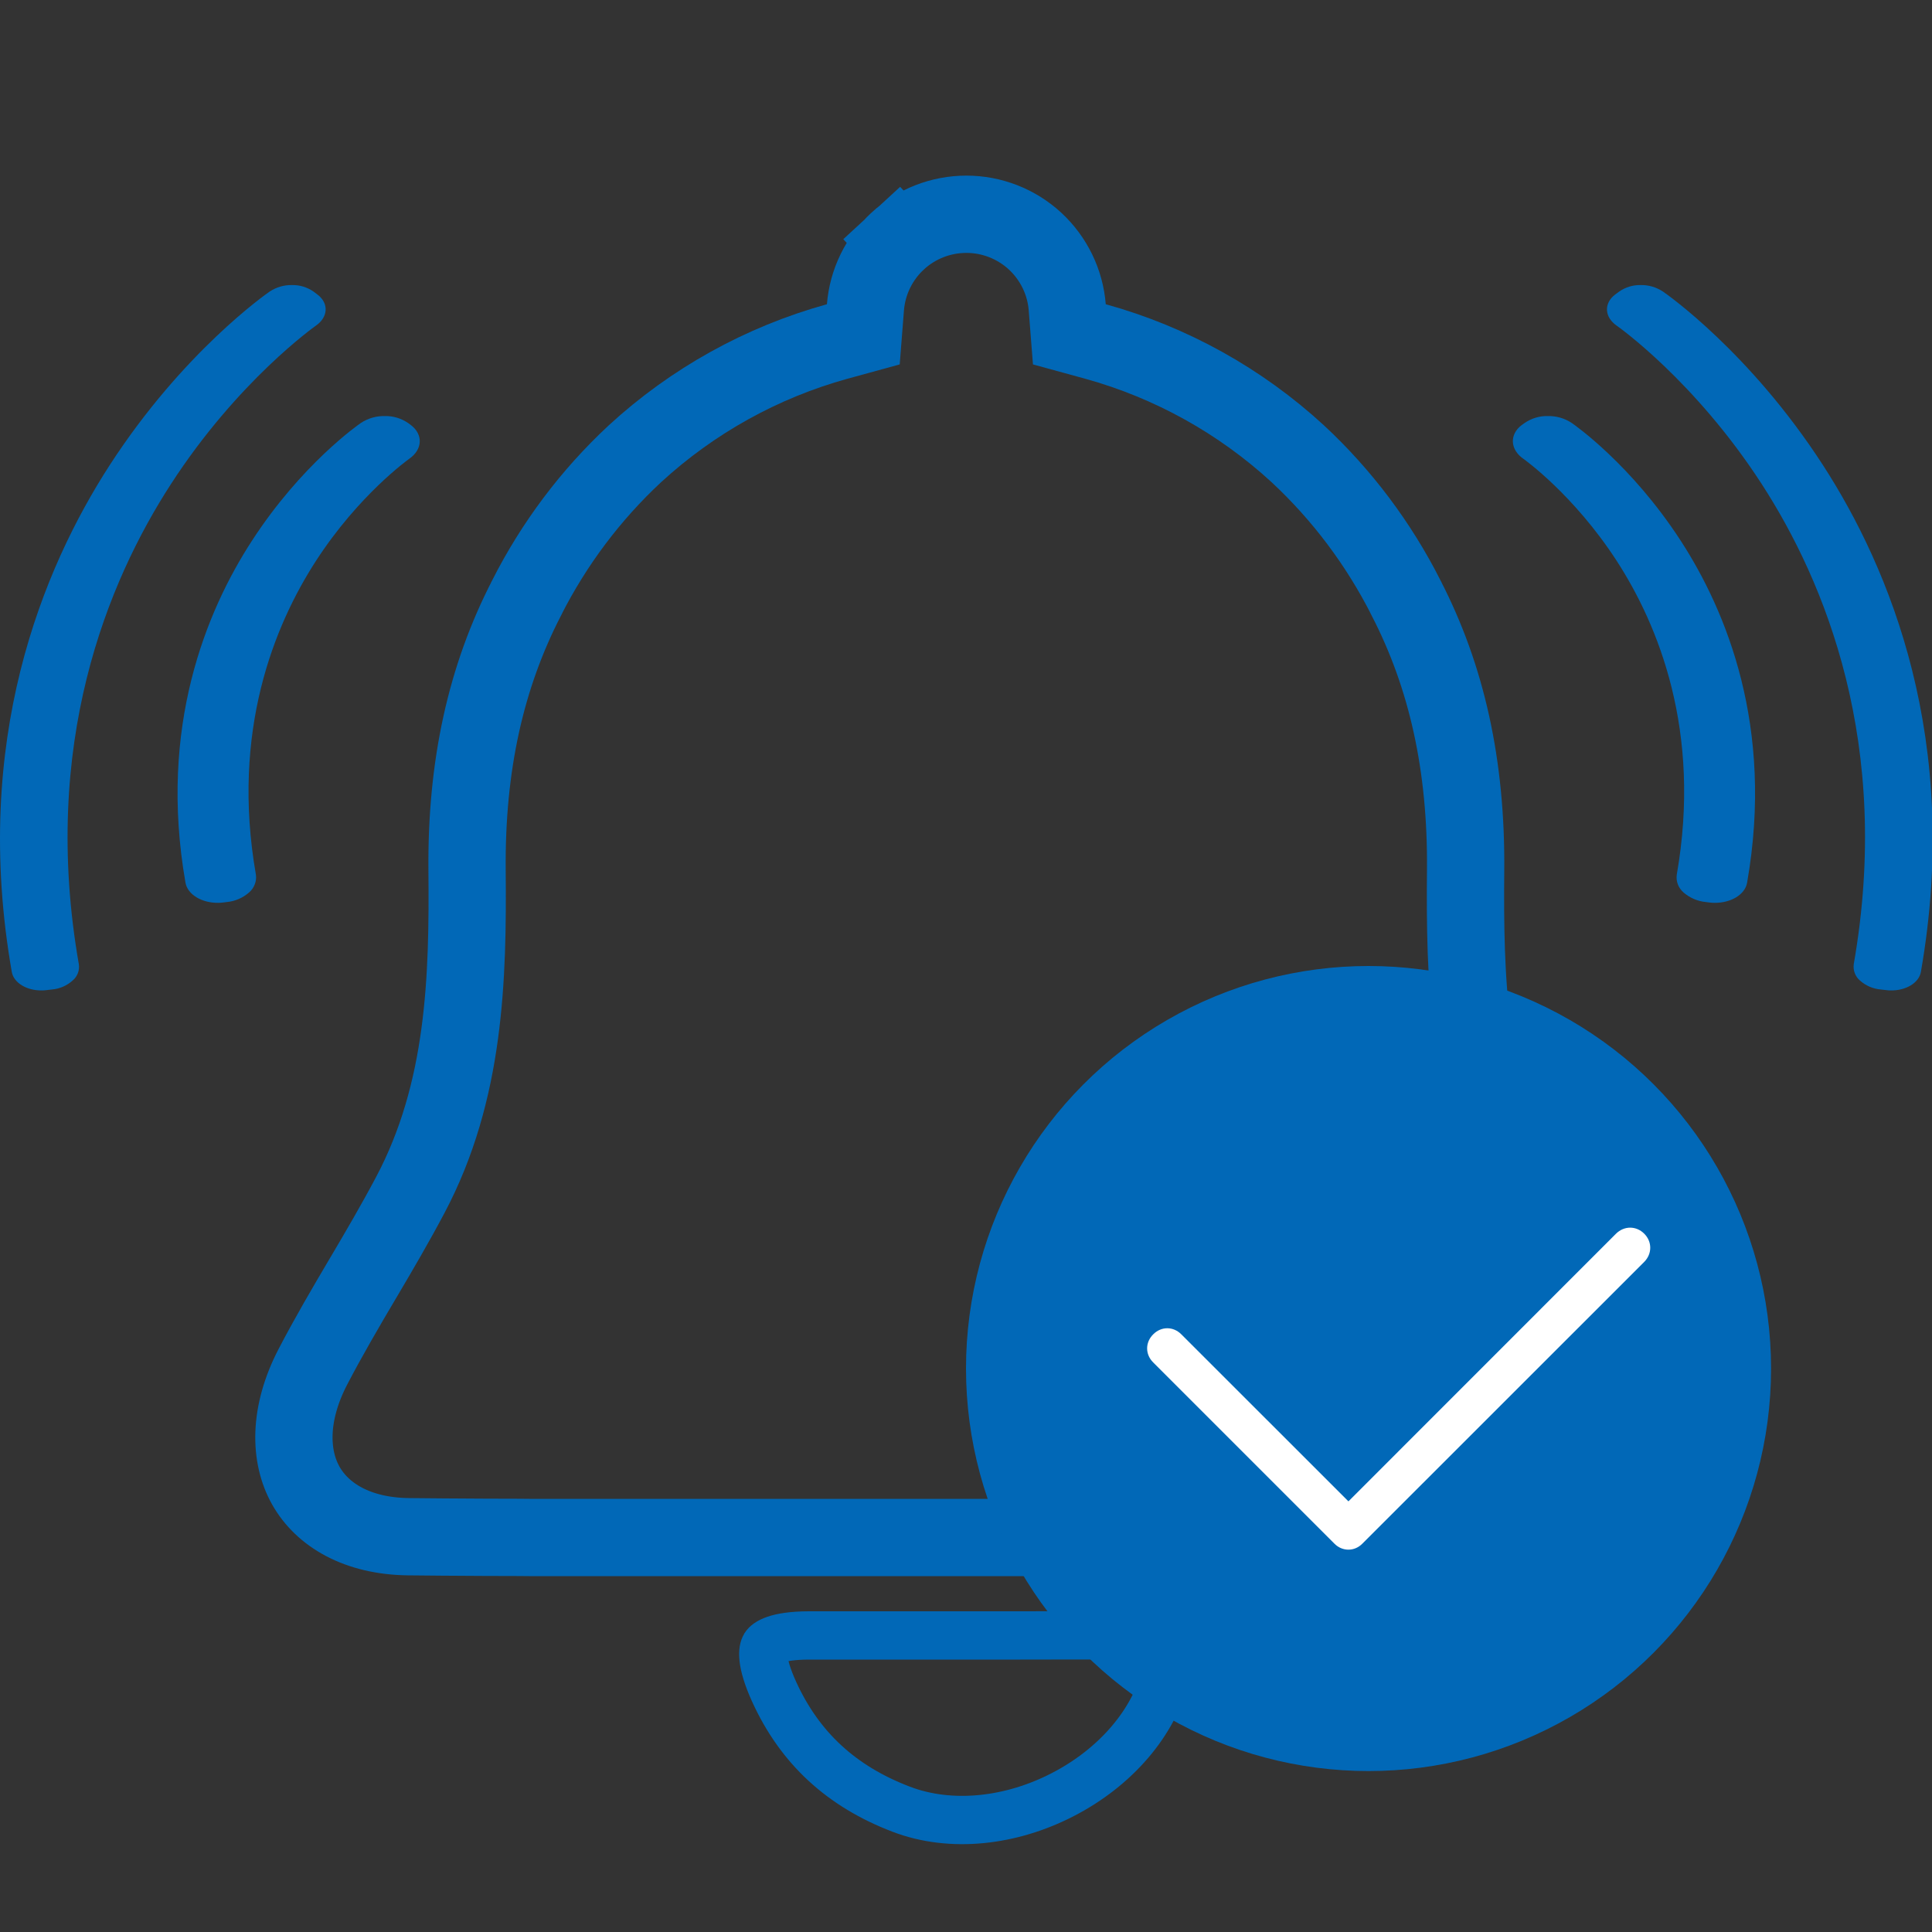 <svg width="20" height="20" viewBox="0 0 20 20" fill="none" xmlns="http://www.w3.org/2000/svg">
<rect x="0" y="0" width="20" height="20" fill="#333333" stroke="none"/>
<g clip-path="url(#clip0_635_2)">
<path d="M10.016 16.93H10.016C10.198 16.93 10.379 16.93 10.56 16.93C10.967 16.929 11.372 16.928 11.777 16.931C12.014 16.933 12.073 16.983 12.084 16.997C12.095 17.011 12.13 17.076 12.078 17.302C11.953 17.836 11.541 18.299 11.005 18.576C10.47 18.854 9.846 18.927 9.327 18.728L9.327 18.728C8.713 18.493 8.28 18.098 8.013 17.511L8.013 17.511C7.869 17.193 7.898 17.073 7.919 17.039C7.939 17.008 8.03 16.931 8.374 16.93L8.374 16.93C8.762 16.93 9.15 16.93 9.538 16.93C9.697 16.93 9.857 16.93 10.016 16.93ZM7.787 17.614L7.787 17.614L7.787 17.614Z" stroke="#0168B7" stroke-width="0.5"/>
<path d="M16.246 13.226L16.246 13.226C16.427 13.532 16.606 13.838 16.768 14.149C17.02 14.634 17.013 15.074 16.841 15.379C16.669 15.684 16.308 15.9 15.784 15.908C15.589 15.911 15.266 15.912 14.99 15.914L14.637 15.915L14.529 15.916L14.5 15.916L14.492 15.916L14.491 15.916L14.491 15.916L14.49 15.916H14.49H5.517H5.517L5.517 15.916L5.516 15.916L5.515 15.916L5.507 15.916L5.478 15.916L5.37 15.915L5.017 15.914C4.741 15.912 4.419 15.911 4.223 15.908C3.699 15.9 3.338 15.684 3.166 15.379C2.994 15.074 2.987 14.634 3.239 14.149C3.401 13.838 3.58 13.532 3.761 13.226L3.763 13.223C3.923 12.952 4.093 12.662 4.247 12.371L4.247 12.371C4.817 11.296 4.845 10.121 4.835 9.011C4.825 7.922 5.031 7.004 5.452 6.189L5.452 6.189L5.453 6.186C5.736 5.628 6.114 5.124 6.572 4.698C7.168 4.15 7.886 3.751 8.667 3.535L8.937 3.461L8.959 3.181C8.98 2.919 9.099 2.675 9.292 2.496L9.024 2.205L9.292 2.496C9.486 2.317 9.74 2.218 10.004 2.218C10.267 2.218 10.521 2.317 10.715 2.496C10.908 2.675 11.027 2.919 11.048 3.181L11.07 3.461L11.34 3.535C12.121 3.751 12.839 4.15 13.435 4.698C13.893 5.124 14.271 5.628 14.554 6.186L14.554 6.186L14.555 6.189C14.976 7.004 15.182 7.922 15.172 9.011C15.162 10.121 15.19 11.296 15.76 12.371C15.913 12.662 16.084 12.95 16.244 13.222L16.246 13.226Z" stroke="#0168B7" stroke-width="0.8"/>
<path d="M15.753 4.4L15.781 4.38C15.852 4.331 15.936 4.305 16.022 4.307C16.111 4.305 16.198 4.33 16.271 4.379C16.296 4.396 16.887 4.807 17.401 5.601C17.869 6.324 18.369 7.524 18.086 9.137C18.065 9.261 17.918 9.348 17.748 9.346C17.732 9.346 17.716 9.345 17.7 9.343L17.659 9.338C17.574 9.33 17.493 9.295 17.428 9.239C17.402 9.216 17.381 9.187 17.369 9.155C17.357 9.123 17.353 9.088 17.358 9.054C17.618 7.566 17.164 6.468 16.738 5.809C16.29 5.118 15.776 4.754 15.772 4.751C15.632 4.655 15.623 4.498 15.753 4.4ZM16.737 3.372C16.745 3.377 17.545 3.941 18.238 5.012C18.892 6.023 19.588 7.705 19.19 9.981C19.186 10.013 19.189 10.045 19.201 10.075C19.212 10.104 19.231 10.131 19.255 10.151C19.314 10.204 19.389 10.236 19.468 10.243L19.529 10.25C19.544 10.252 19.558 10.253 19.573 10.253C19.73 10.255 19.865 10.175 19.885 10.061C20.304 7.665 19.564 5.885 18.87 4.813C18.112 3.643 17.25 3.042 17.213 3.017C17.145 2.973 17.066 2.949 16.984 2.951C16.905 2.949 16.827 2.973 16.762 3.018L16.72 3.049C16.601 3.139 16.608 3.283 16.737 3.372Z" fill="#0168B7"/>
<path d="M4.234 4.751C4.231 4.754 3.716 5.118 3.269 5.809C2.843 6.468 2.389 7.566 2.649 9.054C2.654 9.088 2.65 9.123 2.637 9.155C2.625 9.187 2.605 9.216 2.578 9.239C2.514 9.295 2.433 9.33 2.348 9.338L2.307 9.343C2.291 9.345 2.275 9.346 2.259 9.346C2.089 9.348 1.942 9.261 1.92 9.137C1.638 7.524 2.137 6.324 2.606 5.601C3.12 4.807 3.71 4.396 3.735 4.379C3.809 4.33 3.896 4.305 3.984 4.307C4.07 4.305 4.155 4.331 4.226 4.38L4.253 4.4C4.383 4.498 4.375 4.655 4.234 4.751ZM3.286 3.049L3.245 3.018C3.18 2.973 3.102 2.949 3.022 2.951C2.941 2.949 2.861 2.973 2.793 3.017C2.757 3.042 1.895 3.643 1.137 4.813C0.443 5.885 -0.297 7.665 0.122 10.061C0.142 10.175 0.277 10.255 0.434 10.253C0.448 10.253 0.463 10.252 0.478 10.25L0.539 10.243C0.618 10.236 0.692 10.204 0.751 10.151C0.776 10.131 0.794 10.104 0.806 10.075C0.817 10.045 0.821 10.013 0.816 9.981C0.418 7.705 1.114 6.023 1.769 5.012C2.462 3.941 3.262 3.377 3.269 3.372C3.398 3.283 3.406 3.139 3.286 3.049Z" fill="#0168B7"/>
<circle cx="14.167" cy="14.167" r="4.167" fill="#0168B7"/>
<g clip-path="url(#clip1_635_2)">
<path d="M13.959 16.042C13.906 16.042 13.854 16.021 13.813 15.979L11.938 14.104C11.854 14.021 11.854 13.896 11.938 13.813C12.021 13.729 12.146 13.729 12.229 13.813L13.959 15.542L16.729 12.771C16.813 12.688 16.938 12.688 17.021 12.771C17.104 12.854 17.104 12.979 17.021 13.063L14.104 15.979C14.063 16.021 14.011 16.042 13.959 16.042Z" fill="white"/>
</g>
</g>
<defs>
<clipPath id="clip0_635_2">
<rect width="20" height="20" fill="white"/>
</clipPath>
<clipPath id="clip1_635_2">
<rect width="6.667" height="6.667" fill="white" transform="translate(10.834 11.25)"/>
</clipPath>
</defs>
</svg>
